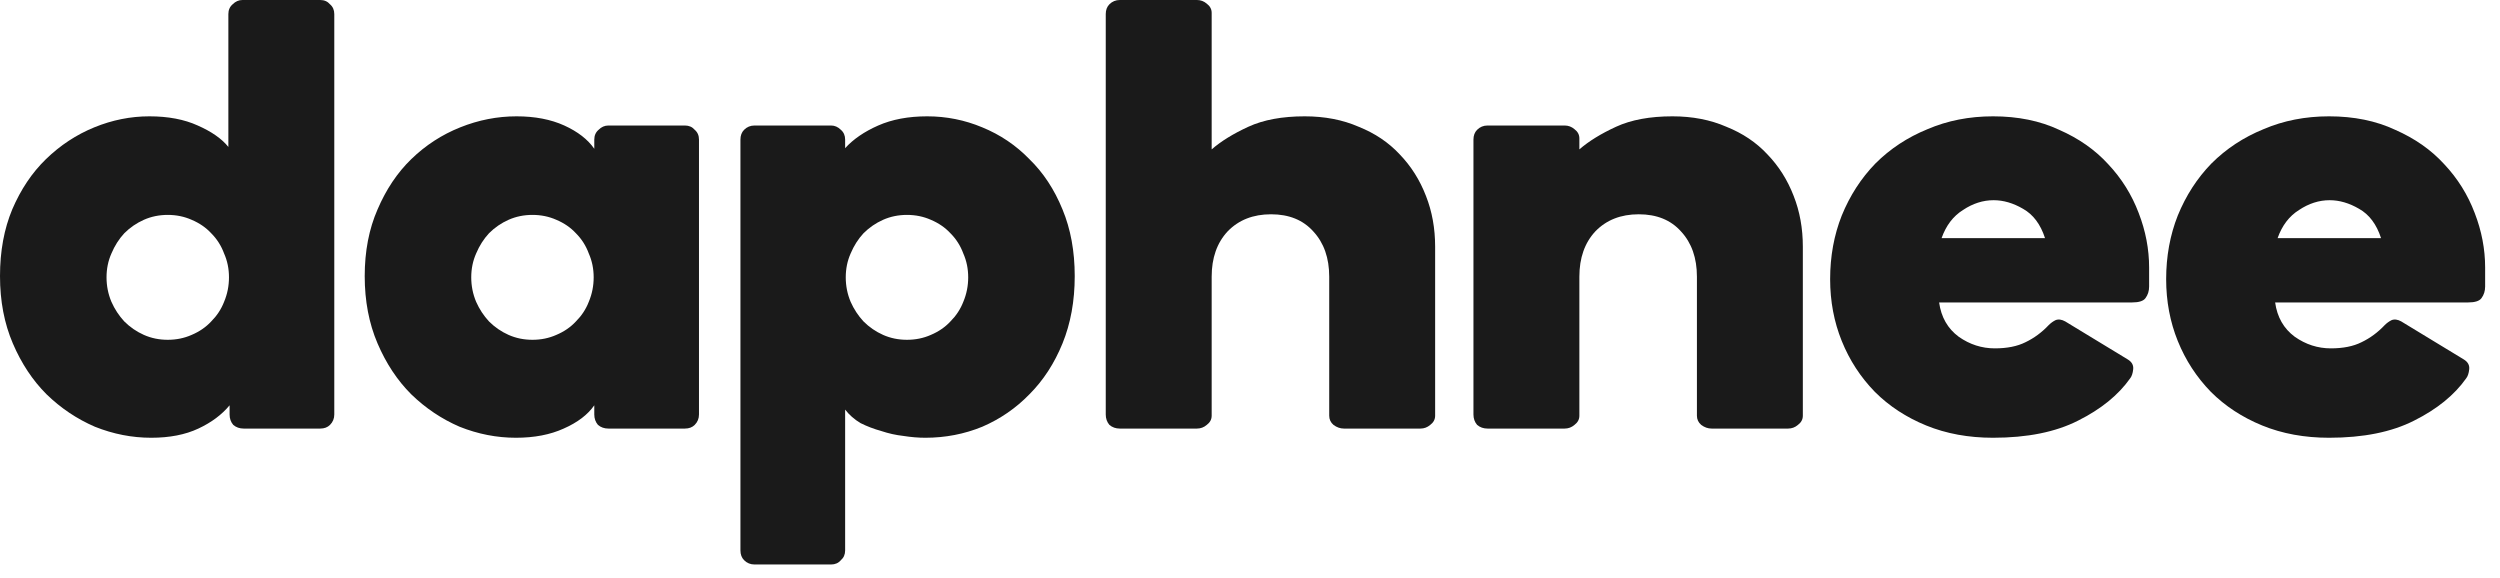 <svg xmlns="http://www.w3.org/2000/svg" fill="none" viewBox="0 0 147 34" height="34" width="147">
<path fill="#1A1A1A" d="M0 16.236C0 14.772 0.24 13.464 0.72 12.312C1.224 11.136 1.884 10.152 2.7 9.36C3.54 8.544 4.488 7.92 5.544 7.488C6.6 7.056 7.68 6.84 8.784 6.84C9.888 6.84 10.836 7.02 11.628 7.38C12.444 7.74 13.044 8.16 13.428 8.64V0.828C13.428 0.588 13.512 0.396 13.68 0.252C13.848 0.084 14.04 0 14.256 0H18.828C19.068 0 19.26 0.084 19.404 0.252C19.572 0.396 19.656 0.588 19.656 0.828V24.372C19.656 24.612 19.572 24.816 19.404 24.984C19.26 25.128 19.068 25.2 18.828 25.2H14.328C14.088 25.2 13.884 25.128 13.716 24.984C13.572 24.816 13.5 24.612 13.5 24.372V23.832C13.044 24.384 12.432 24.84 11.664 25.2C10.896 25.56 9.972 25.74 8.892 25.74C7.764 25.74 6.66 25.524 5.58 25.092C4.524 24.636 3.576 24 2.736 23.184C1.92 22.368 1.26 21.372 0.756 20.196C0.252 19.02 0 17.7 0 16.236ZM6.264 16.308C6.264 16.812 6.36 17.292 6.552 17.748C6.744 18.18 6.996 18.564 7.308 18.9C7.644 19.236 8.028 19.5 8.46 19.692C8.892 19.884 9.36 19.98 9.864 19.98C10.368 19.98 10.836 19.884 11.268 19.692C11.724 19.5 12.108 19.236 12.42 18.9C12.756 18.564 13.008 18.18 13.176 17.748C13.368 17.292 13.464 16.812 13.464 16.308C13.464 15.804 13.368 15.336 13.176 14.904C13.008 14.448 12.756 14.052 12.42 13.716C12.108 13.38 11.724 13.116 11.268 12.924C10.836 12.732 10.368 12.636 9.864 12.636C9.36 12.636 8.892 12.732 8.46 12.924C8.028 13.116 7.644 13.38 7.308 13.716C6.996 14.052 6.744 14.448 6.552 14.904C6.36 15.336 6.264 15.804 6.264 16.308Z"></path>
<path fill="#1A1A1A" d="M21.445 16.236C21.445 14.772 21.697 13.464 22.201 12.312C22.704 11.136 23.364 10.152 24.18 9.36C25.02 8.544 25.98 7.92 27.061 7.488C28.14 7.056 29.244 6.84 30.372 6.84C31.453 6.84 32.389 7.02 33.181 7.38C33.972 7.74 34.56 8.196 34.944 8.748V8.208C34.944 7.968 35.029 7.776 35.197 7.632C35.364 7.464 35.556 7.38 35.773 7.38H40.273C40.513 7.38 40.705 7.464 40.849 7.632C41.017 7.776 41.1 7.968 41.1 8.208V24.372C41.1 24.612 41.017 24.816 40.849 24.984C40.705 25.128 40.513 25.2 40.273 25.2H35.773C35.532 25.2 35.328 25.128 35.16 24.984C35.017 24.816 34.944 24.612 34.944 24.372V23.832C34.56 24.384 33.961 24.84 33.145 25.2C32.352 25.56 31.416 25.74 30.337 25.74C29.209 25.74 28.105 25.524 27.024 25.092C25.968 24.636 25.02 24 24.18 23.184C23.364 22.368 22.704 21.372 22.201 20.196C21.697 19.02 21.445 17.7 21.445 16.236ZM27.709 16.308C27.709 16.812 27.805 17.292 27.997 17.748C28.189 18.18 28.441 18.564 28.753 18.9C29.088 19.236 29.473 19.5 29.904 19.692C30.337 19.884 30.805 19.98 31.308 19.98C31.812 19.98 32.281 19.884 32.712 19.692C33.169 19.5 33.553 19.236 33.864 18.9C34.2 18.564 34.453 18.18 34.62 17.748C34.812 17.292 34.908 16.812 34.908 16.308C34.908 15.804 34.812 15.336 34.62 14.904C34.453 14.448 34.2 14.052 33.864 13.716C33.553 13.38 33.169 13.116 32.712 12.924C32.281 12.732 31.812 12.636 31.308 12.636C30.805 12.636 30.337 12.732 29.904 12.924C29.473 13.116 29.088 13.38 28.753 13.716C28.441 14.052 28.189 14.448 27.997 14.904C27.805 15.336 27.709 15.804 27.709 16.308Z"></path>
<path fill="#1A1A1A" d="M49.694 8.712C50.174 8.184 50.822 7.74 51.638 7.38C52.454 7.02 53.414 6.84 54.518 6.84C55.646 6.84 56.726 7.056 57.758 7.488C58.814 7.92 59.738 8.544 60.53 9.36C61.346 10.152 61.994 11.136 62.474 12.312C62.954 13.464 63.194 14.772 63.194 16.236C63.194 17.7 62.954 19.02 62.474 20.196C61.994 21.372 61.346 22.368 60.53 23.184C59.738 24 58.814 24.636 57.758 25.092C56.702 25.524 55.586 25.74 54.41 25.74C54.002 25.74 53.57 25.704 53.114 25.632C52.682 25.584 52.25 25.488 51.818 25.344C51.386 25.224 50.978 25.068 50.594 24.876C50.234 24.66 49.934 24.396 49.694 24.084V32.364C49.694 32.604 49.61 32.796 49.442 32.94C49.298 33.108 49.106 33.192 48.866 33.192H44.366C44.126 33.192 43.922 33.108 43.754 32.94C43.61 32.796 43.538 32.604 43.538 32.364V8.208C43.538 7.968 43.61 7.776 43.754 7.632C43.922 7.464 44.126 7.38 44.366 7.38H48.866C49.082 7.38 49.274 7.464 49.442 7.632C49.61 7.776 49.694 7.968 49.694 8.208V8.712ZM49.73 16.308C49.73 16.812 49.826 17.292 50.018 17.748C50.21 18.18 50.462 18.564 50.774 18.9C51.11 19.236 51.494 19.5 51.926 19.692C52.358 19.884 52.826 19.98 53.33 19.98C53.834 19.98 54.302 19.884 54.734 19.692C55.19 19.5 55.574 19.236 55.886 18.9C56.222 18.564 56.474 18.18 56.642 17.748C56.834 17.292 56.93 16.812 56.93 16.308C56.93 15.804 56.834 15.336 56.642 14.904C56.474 14.448 56.222 14.052 55.886 13.716C55.574 13.38 55.19 13.116 54.734 12.924C54.302 12.732 53.834 12.636 53.33 12.636C52.826 12.636 52.358 12.732 51.926 12.924C51.494 13.116 51.11 13.38 50.774 13.716C50.462 14.052 50.21 14.448 50.018 14.904C49.826 15.336 49.73 15.804 49.73 16.308Z"></path>
<path fill="#1A1A1A" d="M78.158 16.272C78.158 15.168 77.846 14.28 77.222 13.608C76.622 12.936 75.794 12.6 74.738 12.6C73.682 12.6 72.83 12.936 72.182 13.608C71.558 14.28 71.246 15.168 71.246 16.272V24.444C71.246 24.66 71.15 24.84 70.958 24.984C70.79 25.128 70.598 25.2 70.382 25.2H65.846C65.606 25.2 65.402 25.128 65.234 24.984C65.09 24.816 65.018 24.612 65.018 24.372V0.828C65.018 0.588 65.09 0.396 65.234 0.252C65.402 0.084 65.606 0 65.846 0H70.382C70.598 0 70.79 0.072 70.958 0.216C71.15 0.36 71.246 0.54 71.246 0.756V8.784C71.798 8.304 72.518 7.86 73.406 7.452C74.294 7.044 75.398 6.84 76.718 6.84C77.894 6.84 78.95 7.044 79.886 7.452C80.846 7.836 81.65 8.376 82.298 9.072C82.97 9.768 83.486 10.584 83.846 11.52C84.206 12.432 84.386 13.428 84.386 14.508V24.444C84.386 24.66 84.29 24.84 84.098 24.984C83.93 25.128 83.738 25.2 83.522 25.2H79.022C78.806 25.2 78.602 25.128 78.41 24.984C78.242 24.84 78.158 24.66 78.158 24.444V16.272Z"></path>
<path fill="#1A1A1A" d="M99.779 16.272C99.779 15.168 99.467 14.28 98.843 13.608C98.243 12.936 97.415 12.6 96.359 12.6C95.303 12.6 94.451 12.936 93.803 13.608C93.179 14.28 92.867 15.168 92.867 16.272V24.444C92.867 24.66 92.771 24.84 92.579 24.984C92.411 25.128 92.219 25.2 92.003 25.2H87.467C87.227 25.2 87.023 25.128 86.855 24.984C86.711 24.816 86.639 24.612 86.639 24.372V8.208C86.639 7.968 86.711 7.776 86.855 7.632C87.023 7.464 87.227 7.38 87.467 7.38H92.003C92.219 7.38 92.411 7.452 92.579 7.596C92.771 7.74 92.867 7.92 92.867 8.136V8.784C93.419 8.304 94.139 7.86 95.027 7.452C95.915 7.044 97.019 6.84 98.339 6.84C99.515 6.84 100.571 7.044 101.507 7.452C102.467 7.836 103.271 8.376 103.919 9.072C104.591 9.768 105.107 10.584 105.467 11.52C105.827 12.432 106.007 13.428 106.007 14.508V24.444C106.007 24.66 105.911 24.84 105.719 24.984C105.551 25.128 105.359 25.2 105.143 25.2H100.643C100.427 25.2 100.223 25.128 100.031 24.984C99.863 24.84 99.779 24.66 99.779 24.444V16.272Z"></path>
<path fill="#1A1A1A" d="M117.188 6.84C118.652 6.84 119.948 7.104 121.076 7.632C122.228 8.136 123.188 8.808 123.956 9.648C124.748 10.488 125.348 11.448 125.756 12.528C126.164 13.584 126.368 14.652 126.368 15.732V16.848C126.368 17.112 126.296 17.34 126.152 17.532C126.032 17.7 125.768 17.784 125.36 17.784H114.02C114.14 18.648 114.524 19.32 115.172 19.8C115.82 20.256 116.528 20.484 117.296 20.484C118.016 20.484 118.616 20.364 119.096 20.124C119.6 19.884 120.056 19.548 120.464 19.116C120.584 18.996 120.716 18.9 120.86 18.828C121.028 18.756 121.22 18.78 121.436 18.9L125.108 21.132C125.348 21.276 125.456 21.468 125.432 21.708C125.408 21.948 125.348 22.128 125.252 22.248C124.556 23.232 123.536 24.06 122.192 24.732C120.872 25.404 119.204 25.74 117.188 25.74C115.748 25.74 114.44 25.5 113.264 25.02C112.088 24.54 111.08 23.88 110.24 23.04C109.4 22.176 108.752 21.18 108.296 20.052C107.84 18.924 107.612 17.712 107.612 16.416C107.612 15.072 107.84 13.824 108.296 12.672C108.776 11.496 109.436 10.476 110.276 9.612C111.14 8.748 112.16 8.076 113.336 7.596C114.512 7.092 115.796 6.84 117.188 6.84ZM120.248 14.004C119.984 13.188 119.552 12.612 118.952 12.276C118.376 11.94 117.8 11.772 117.224 11.772C116.6 11.772 116 11.964 115.424 12.348C114.848 12.708 114.428 13.26 114.164 14.004H120.248Z"></path>
<path fill="#1A1A1A" d="M136.946 6.84C138.41 6.84 139.706 7.104 140.834 7.632C141.986 8.136 142.946 8.808 143.714 9.648C144.506 10.488 145.106 11.448 145.514 12.528C145.922 13.584 146.126 14.652 146.126 15.732V16.848C146.126 17.112 146.054 17.34 145.91 17.532C145.79 17.7 145.526 17.784 145.118 17.784H133.778C133.898 18.648 134.282 19.32 134.93 19.8C135.578 20.256 136.286 20.484 137.054 20.484C137.774 20.484 138.374 20.364 138.854 20.124C139.358 19.884 139.814 19.548 140.222 19.116C140.342 18.996 140.474 18.9 140.618 18.828C140.786 18.756 140.978 18.78 141.194 18.9L144.866 21.132C145.106 21.276 145.214 21.468 145.19 21.708C145.166 21.948 145.106 22.128 145.01 22.248C144.314 23.232 143.294 24.06 141.95 24.732C140.63 25.404 138.962 25.74 136.946 25.74C135.506 25.74 134.198 25.5 133.022 25.02C131.846 24.54 130.838 23.88 129.998 23.04C129.158 22.176 128.51 21.18 128.054 20.052C127.598 18.924 127.37 17.712 127.37 16.416C127.37 15.072 127.598 13.824 128.054 12.672C128.534 11.496 129.194 10.476 130.034 9.612C130.898 8.748 131.918 8.076 133.094 7.596C134.27 7.092 135.554 6.84 136.946 6.84ZM140.006 14.004C139.742 13.188 139.31 12.612 138.71 12.276C138.134 11.94 137.558 11.772 136.982 11.772C136.358 11.772 135.758 11.964 135.182 12.348C134.606 12.708 134.186 13.26 133.922 14.004H140.006Z"></path>
</svg>
